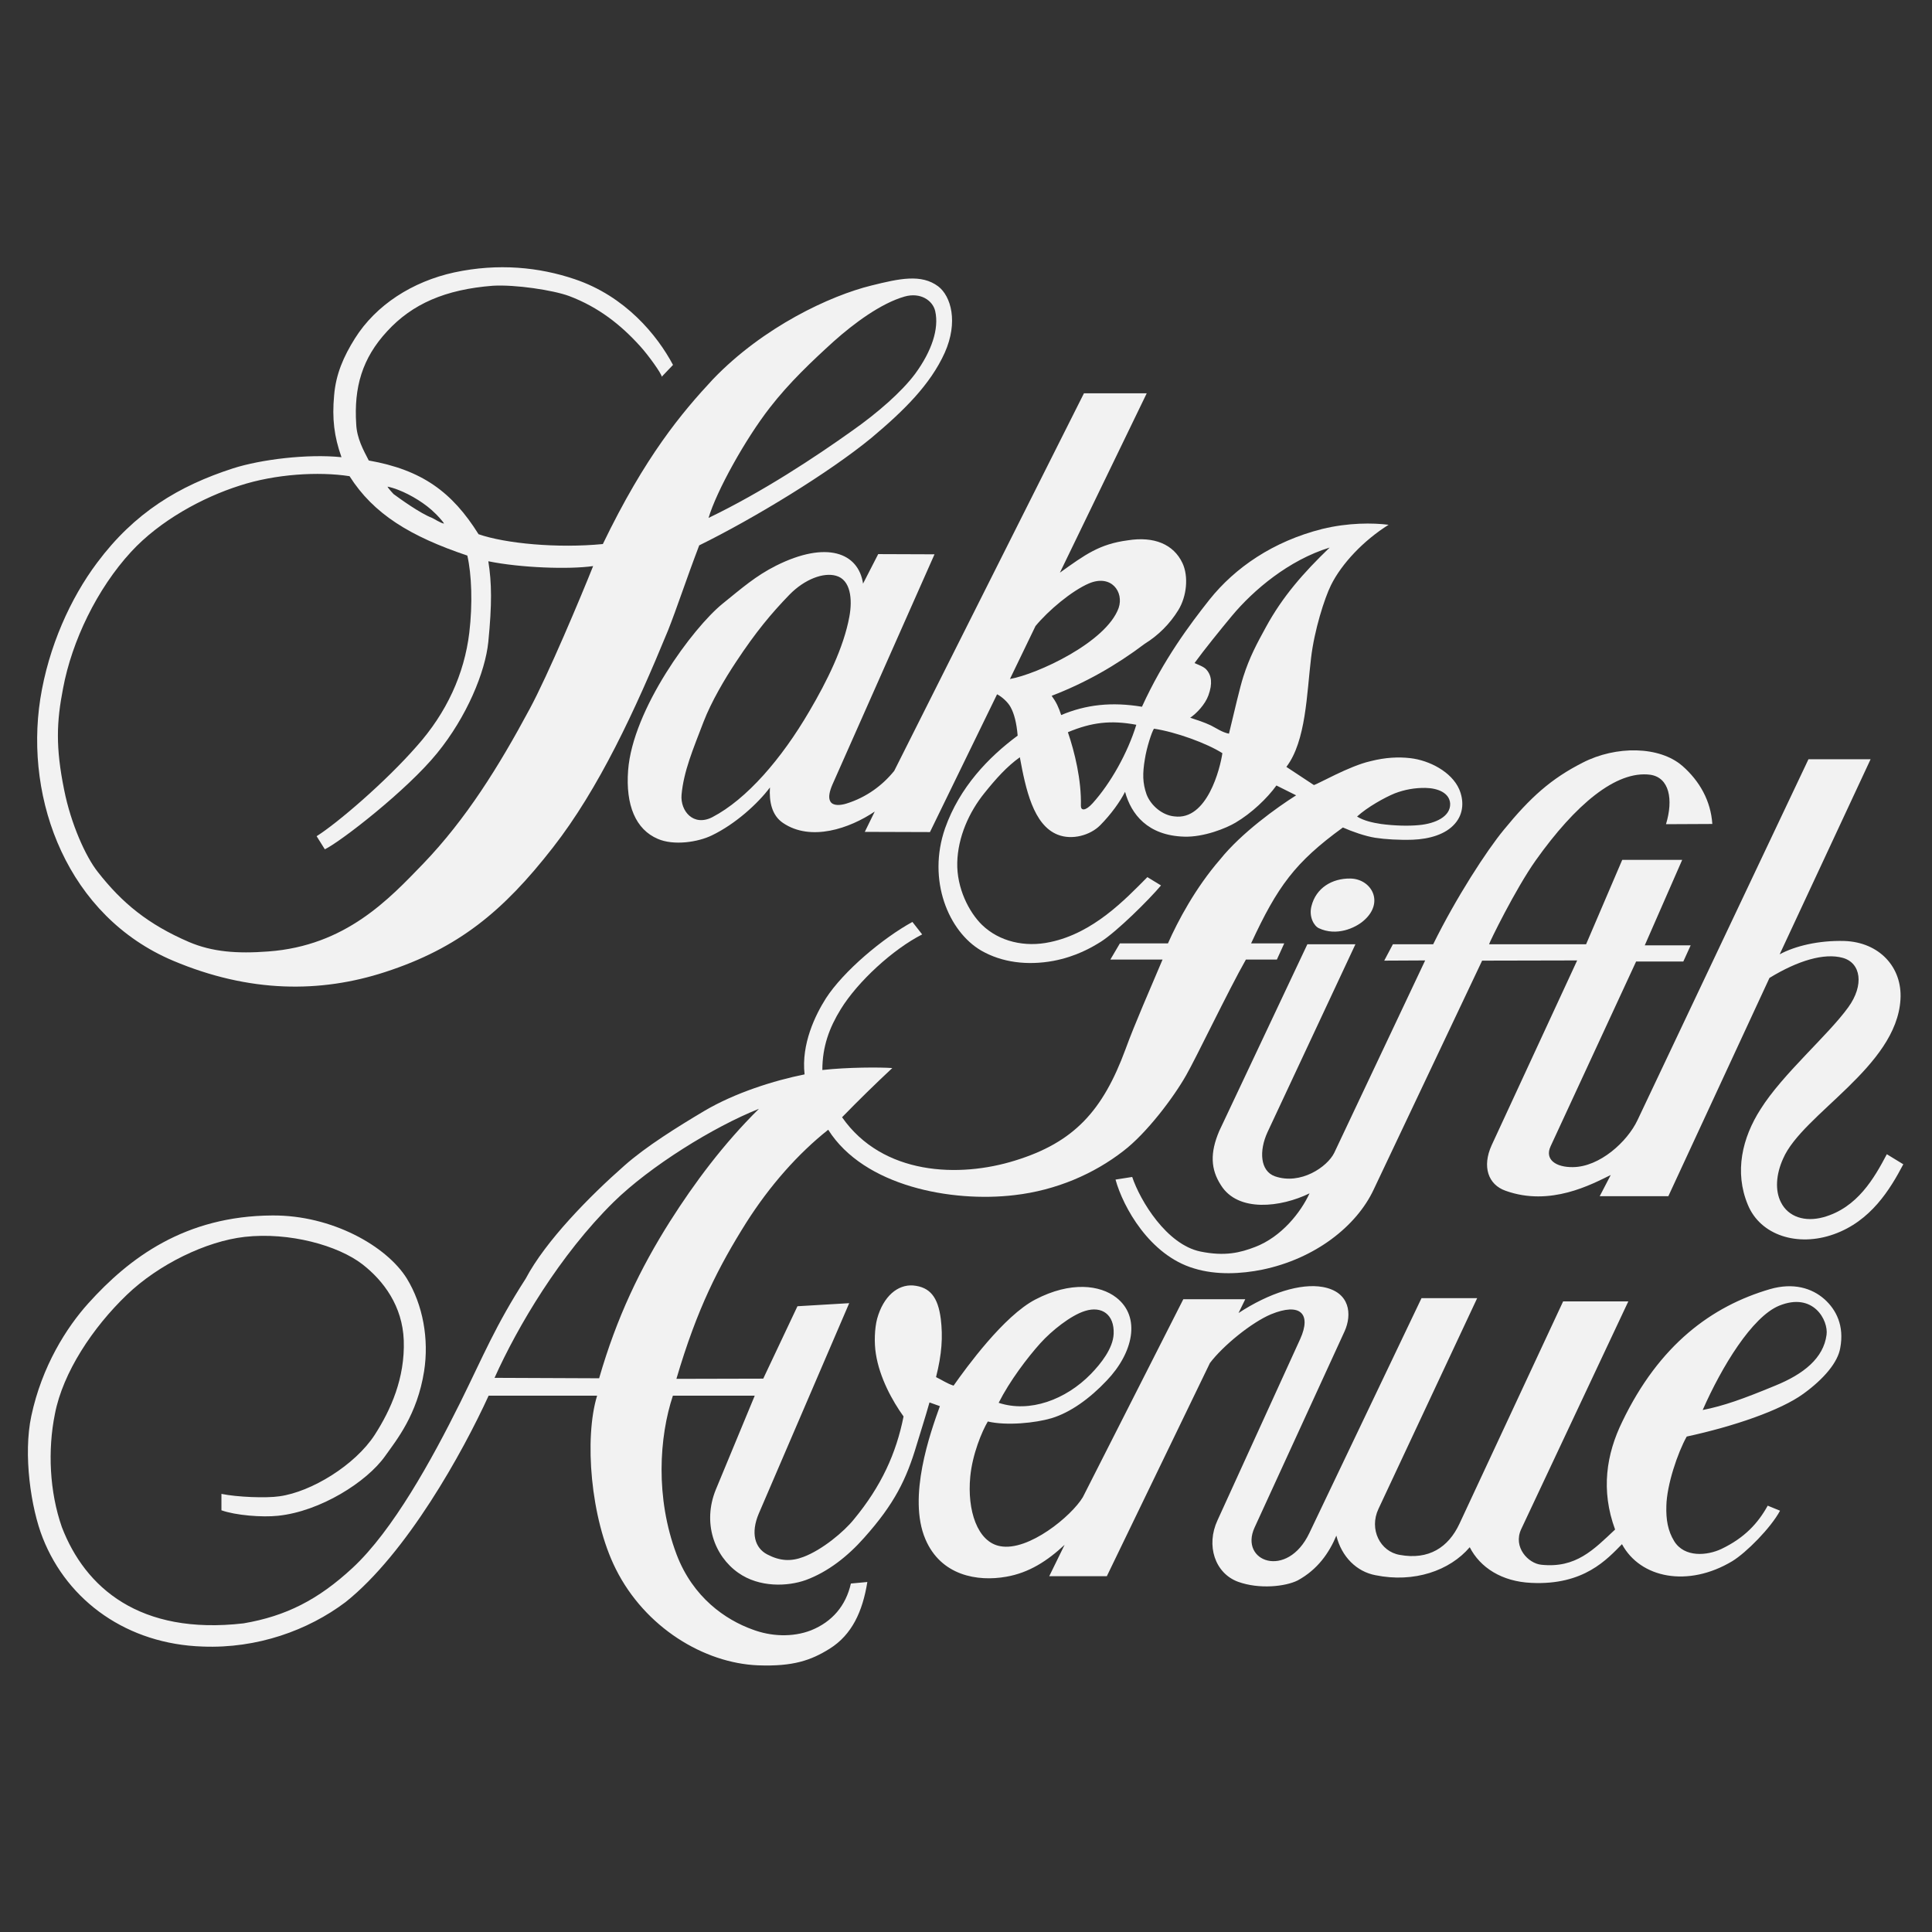 <?xml version="1.0" encoding="UTF-8"?>
<svg id="Layer_2" data-name="Layer 2" xmlns="http://www.w3.org/2000/svg" viewBox="0 0 2500 2500">
  <rect x="0" y="0" width="2500" height="2500" fill="#333333" stroke="none"/>
  <defs>
    <style>
      .cls-1 {
        fill: #f2f2f2;
      }

      .cls-1, .cls-2 {
        fill-rule: evenodd;
      }

      .cls-2 {
        fill: rgba(242, 242, 242, 0);
      }
    </style>
  </defs>
  <g id="Layer_1-2" data-name="Layer 1">
    <g>
      <path class="cls-2" d="M0,0h2500v2500H0V0Z"/>
      <path class="cls-1" d="M2360.85,1681.18c-16.24-14.42-40.33-21.79-70.6-13.02-75.37,22.08-143.18,71.9-191.08,171.52-20.47,41.88-28.02,88.58-9.25,139.52-27.74,26.04-50.71,50.38-95.55,45.57-16.8-1.7-36.71-22.63-26.04-45.85l138.69-294.89h-84.36l-134.19,287.82c-14.32,30.56-39.79,46.98-77.06,40.2-25.51-4.25-40.08-33.13-27.74-59.44l127.79-272.81h-72.03l-145.13,303.95c-28.6,60.27-91.07,37.07-70.91-7.07l116.58-254.16c9.52-21.23,7.55-50.65-28.33-57.16-28.57-5.1-69.21,7.64-108.98,33.68l8.69-17.83h-80.16l-130,256.13c-14.57,24.35-70.33,70.47-107.03,63.4-29.42-5.37-42.85-46.41-38.65-89.99,2.8-29.16,15.12-58.59,22.7-71.33,24.37,5.67,61.35,1.97,82.39-4.24,24.37-7.35,49.57-25.47,71.44-48.68,34.18-35.66,44.84-82.36,12.33-107.54-20.75-16.14-58.85-21.23-104.53,2.54-40.91,21.22-89.38,88.02-105.92,111.51-8.68-2.84-14.01-6.78-22.7-11.04,7.56-29.72,8.96-52.08,6.16-75.29-3.63-28.3-14.01-41.32-35.86-43.3-19.9-1.41-38.39,13.87-46.51,43.01-3.36,12.72-3.92,31.41-1.67,45.28,4.76,31.12,21.57,61.4,35.86,81.22-9.53,47.84-28.86,90.29-64.17,133.03-12.89,16.12-41.19,39.63-65.29,48.68-16.24,6.21-30.53,5.37-46.78-3.11-16.52-8.48-21.57-28.02-11.21-52.65l117.12-272.55-66.97,3.97-44.27,93.69-112.36.27c26.9-91.42,54.63-145.18,90.51-202.35,30.26-47.55,66.68-88.87,105.92-120,46.23,73.3,159.98,94.26,240.95,84.62,54.36-6.23,103.13-27.74,140.68-56.89,30.25-22.93,65.57-69.91,81.52-98.2,12.62-21.8,54.64-109.81,77.34-149.72h40.08l9.52-20.93h-42.89c34.2-73.87,56.9-105,118.81-149.99,12.04,5.37,29.13,11.31,41.75,13.29,12.62,1.98,31.1,3.11,48.46,2.54,22.14-.84,42.89-7.07,54.64-20.66,12.06-13.58,11.5-31.13,5.6-44.72-9.81-22.36-38.38-37.36-63.31-40.18-14.86-1.7-31.66-1.13-51.56,3.96-27.46,6.23-67.54,29.44-73.14,30.84l-35.59-23.49c25.51-33.4,26.34-94.81,31.95-140.94,4.2-35.94,17.38-77.27,25.79-94.24,13.74-27.73,42.02-57.73,74.53-78.11-20.2-2.56-51.83-2.84-85.75,5.37-63.87,16.14-112.91,50.09-145.97,91.42-25.51,32.26-59.69,77.82-87.42,138.67-39.24-6.5-72.3-2.83-104.53,10.75-3.35-10.18-6.16-16.42-12.31-24.9,43.43-16.69,82.95-39.05,120.48-67.36,17.68-10.94,32.55-25.87,43.43-43.59,10.92-17.82,13.45-43.58,5.32-60.84-11.48-24.33-36.71-34.81-70.6-29.43-36.71,4.81-55.2,18.39-87.98,41.88l112.35-232.08h-81.25l-245.47,488.51c-14.85,18.39-35.58,34.24-62.19,42.45-7.56,2.26-17.1,3.11-20.47-2.83-3.07-5.1-.84-13.58,2.53-21.51l132.25-298.3-72.86-.27-19.61,38.2c-5.89-39.91-47.07-56.03-112.64-23.2-26.34,13.29-44,28.87-69.21,49.24-38.67,31.41-116.28,136.7-122.16,215.65-3.36,45.01,9.81,76.42,38.38,88.59,20.74,9.05,52.12,4.24,70.05-4.54,30.53-14.72,59.41-41.04,75.1-61.97-1.13,18.11,2.24,35.94,16.81,45.85,36.15,24.62,86.58,7.07,118.8-14.71l-12.88,26.32,84.33.27,86.85-178.31c6.19,3.11,14.01,10.19,17.38,16.42,4.76,8.5,7.85,20.66,9.25,37.07-37.82,28.02-75.09,66.8-93.86,119.71-23.54,67.36,4.49,133.87,46.78,158.49,26.63,15.29,59.41,19.52,93.3,13.29,29.72-5.67,49.88-17.55,61.64-24.9,20.75-13.31,62.22-54.33,77.62-72.73l-17.65-10.75c-28.86,29.14-70.04,72.44-125.8,84.05-32.5,7.07-65.84-.57-88.26-22.36-16.8-16.42-32.78-47.55-31.93-80.65.84-32.83,15.14-65.1,35.31-90,14.29-17.83,28.86-34.24,45.67-46.14,7.57,41.04,17.38,87.73,49.02,100.18,18.5,7.35,42.02.84,54.92-12.17,14.01-14.15,25.79-30.56,32.22-43.3,7.85,28.87,29.16,56.6,76.5,58.02,25.49.84,54.62-11.04,66.4-18.11,20.73-12.17,41.19-31.69,52.95-48.11l25.51,12.74c-24.64,15.56-70.88,48.67-98.34,82.92-31.95,36.78-54.92,80.09-67.54,108.68h-62.19l-12.33,20.93h67.54c-16.82,39.91-35.88,82.93-47.93,116.03-29.42,79.81-66.68,120.56-142.91,144.04-72.56,22.65-171.46,18.98-223.86-56.03,21.16-21.74,42.83-42.97,65-63.67-15.41-1.13-57.72-1.13-90.51,2.54,0-30.27,8.96-54.62,23.81-78.67,21.86-35.66,67.52-77.55,105.36-96.79l-12.62-16.14c-37.82,20.66-89.09,63.4-112.08,99.06-13.45,21.23-31.95,58.87-27.46,98.2-39.51,7.93-89.94,23.78-129.73,47.28-34.74,20.66-75.66,46.12-103.39,70.74-45.4,39.91-102.27,97.93-127.77,146.32-39.51,61.4-54.36,99.06-84.91,160.76-36.42,73.3-86.86,165-138.98,213.39-44.55,41.32-86.31,62.54-141.22,71.88-134.49,15.56-205.1-46.41-235.08-124.53-15.97-45.57-18.5-99.63-8.96-146.61,10.36-53.49,48.76-111.51,93.02-153.96,40.91-39.33,102.55-69.34,152.43-75,57.72-6.5,121.04,11.05,152.7,35.67,27.17,21.22,51.56,53.78,53.23,98.2,1.69,48.95-16.81,89.99-37.55,122.26-25.5,39.34-82.1,73.87-123.29,79.54-16.81,2.54-54.63,1.13-75.09-3.11v21.23c18.21,6.51,52.39,9.34,73.41,7.07,54.36-5.66,114.6-43.57,138.42-77.25,14.85-20.95,41.47-53.22,50.43-109.82,6.45-41.32-1.4-85.75-22.41-119.99-26.06-41.88-96.96-82.08-174.01-81.51-112.92.57-185.21,54.89-238.17,113.76-28.02,31.12-59.96,81.22-73.69,145.75-10.65,49.81-.56,119.15,14.85,157.92,32.5,82.36,110.12,137.27,206.79,140.38,70.61,2.83,136.45-20.95,184.92-57.46,79.3-63.11,151.87-194.16,185.21-267.17h140.38c-16.81,54.62-8.69,158.76,24.1,224.14,37.82,75.85,114.32,121.98,184.08,124.8,45.67,1.7,68.65-6.51,92.74-21.51,28.87-18.11,42.6-48.11,48.76-86.32l-21.3,1.98c-6.45,28.59-24.09,49.51-51.56,60.56-24.1,9.35-52.13,7.92-75.93-1.13-34.46-12.45-76.77-41.04-98.07-97.07-27.74-73.58-22.43-152.26-4.76-205.47h105.92l-50.43,121.69c-17.38,42.75-1.96,85.75,29.13,107.55,27.19,19.24,63.88,17.82,87.42,9.34,28.59-10.48,54.36-30.84,75.37-54.62,39.51-44.15,54.92-76.14,68.1-120.56,3.63-12.17,11.21-35.67,16.52-54.63l13.45,4.81c-12.33,34.26-42.04,117.46-18.78,172.08,20.17,47.55,67.81,55.19,104.52,48.68,29.69-5.1,53.53-20.66,75.64-41.32l-19.88,40.61h74.53l133.38-275.81c17.07-22.63,54.09-52.63,79.02-63.1,37.82-15.56,52.67-.84,37.82,31.99l-107.03,234.61c-15.12,32.56-3.37,68.48,26.63,79.54,27.46,9.91,61.08,6.21,77.03-1.7,26.07-14.16,40.91-35.94,50.16-58.02,6.74,27.45,26.34,46.69,50.71,51.22,49.88,10.18,96.11-5.95,121.87-36.23,13.45,26.32,41.47,44.44,79.6,46.14,68.35,3.4,98.34-30.86,117.4-50.09,23.81,44.14,85.45,56.32,142.62,22.08,18.21-11.05,50.13-43.31,61.91-65.38l-15.95-6.51c-12.34,22.37-29.72,41.61-59.99,56.03-17.91,8.48-47.63,11.62-61.08-10.18-8.11-13.29-10.64-27.74-10.08-45.57.56-27.17,14.59-68.78,26.34-89.72,60.25-13.02,121.04-33.68,150.73-55.19,26.63-19.24,44.84-40.77,47.93-59.44,5.4-28.82-5.24-49.48-20.39-63.08h0ZM1346.36,1737.97c14.29-15.85,39.21-35.94,57.71-41.6,21.58-6.8,38.11,4.53,36.99,29.7-.83,18.68-16.24,38.21-29.42,51.8-32.5,33.39-79.29,50.65-119.37,37.36,14.28-28.3,37.26-58.58,54.09-77.27h0ZM1804.79,1026.63c12.67-4.9,26.18-7.3,39.77-7.07,15.71.27,31.1,6.21,31.95,20.36.56,16.69-19.05,25.76-40.05,27.73-14.01,1.41-32.5.84-49.33-1.41-10.92-1.7-21.87-3.97-31.1-9.62,13.17-12.15,36.15-24.89,48.77-29.99h0ZM1047.22,920.46c-35.86,61.42-80.96,113.76-125.52,136.98-24.37,12.45-41.47-7.93-39.79-28.87,2.8-30.84,14.86-58.87,28.59-94.81,10.09-26.03,27.46-55.46,41.75-76.98,25.77-39.05,45.67-62.83,69.2-87.16,19.9-20.38,44.28-29.16,60.25-24.63,19.05,5.1,21.58,30.29,17.38,52.93-7.3,39.91-28.87,83.49-51.86,122.55h0ZM1306.86,878.61l33.06-68.48c16.54-20.09,46.81-45.57,69.21-55.19,28.89-12.17,45.4,11.04,38.41,31.7-15.99,44.71-106.2,86.03-140.68,91.97ZM1413.79,1039.47c-9.25,10.18-15.12,9.62-15.12,3.4.83-33.68-8.13-69.91-16.82-95.39,30.55-12.74,55.2-15.85,88.54-9.62-11.19,36.51-33.33,75.85-56.59,101.61h0ZM1519.58,1056.41c-15.41-1.41-30.25-13.87-35.88-28.3-5.32-14.99-5.32-27.45-2.23-45.85,2.23-14.72,8.96-35.38,11.75-39.34,28.33,4.25,68.65,18.95,88.54,31.7-2.78,19.25-19.6,87.46-62.18,81.79ZM1638.2,811.28c-11.78,21.51-21.31,39.05-29.42,64.53-4.2,13.01-11.5,44.44-18.5,73.58-8.69-1.7-15.71-6.78-23.53-10.75-8.4-3.97-17.94-7.08-26.63-9.91,8.4-5.66,19.33-17.26,23.53-28.86,5.6-15.28,4.2-26.04-2.81-33.68-3.37-3.68-10.36-5.94-15.12-8.21,11.19-15.56,34.74-44.71,48.19-60.84,28.02-33.68,73.97-72.45,126.67-88.59-34.19,32.84-61.1,63.7-82.38,102.74h0ZM867.45,1579.71c-39.22,61.97-69.48,125.1-92.18,203.77l-135.33-.56c29.99-66.79,84.62-159.06,154.1-227.54,47.07-46.14,128.89-97.07,188.01-120.57-45.95,45.28-84.06,96.8-114.59,144.91h0ZM2363.56,1727.19c-3.93,30.29-29.72,50.95-66.71,65.94-41.75,17.26-66.4,26.04-93.58,31.41,24.64-56.03,63.89-120.56,98.93-134.98,44.54-18.12,63.87,19.24,61.36,37.63Z"/>
      <path class="cls-1" d="M1214.11,370.6c-21.87-16.41-50.16-10.19-86.58-1.13-52.96,13.02-139.54,53.21-204.83,121.13-40.62,43.58-87.69,99.63-142.62,213.39-58.56,5.67-125.81-.57-160.84-12.72-34.18-54.62-73.13-83.22-142.05-95.39-7-13.58-15.41-28.59-16.25-46.98-3.07-47.55,7.56-85.19,40.07-120.28,32.5-35.38,75.1-54.06,136.74-58.87,29.14-1.7,77.9,5.66,98.63,13.29,38.38,14.44,67.25,37.64,91.62,64.53,10.92,11.89,28.29,36.23,28.29,39.91l14.58-15.28c-20.45-38.5-61.64-88.87-127.2-110.95-45.95-15.56-98.91-20.93-155.79-8.77-54.36,11.88-101.43,42.17-128.62,85.46-14.57,23.22-24.66,46.14-26.9,73.6-2.8,30.27,0,53.21,9.52,80.08-43.71-4.53-104.23,2.84-140.38,14.44-70.04,22.65-127.49,57.16-175.96,122.26-34.18,45.57-62.75,108.4-73.4,176.04-20.44,131.88,35.88,281.32,171.77,338.77,99.19,41.88,190.81,41.88,274.31,14.72,94.98-30.84,152.99-78.67,217.15-161.04,59.69-76.41,106.46-177.45,149.06-281.03,11.49-28.87,22.7-63.67,40.35-110.09,70.88-34.81,168.4-94.24,223.03-139.24,41.47-34.81,75.93-68.48,94.71-110.09,17.65-39.63,8.12-73.01-8.4-85.75h0ZM515.44,633.94c16.25,6.23,35.59,18.11,47.63,30.27,2.24,1.98,10.64,11.04,11.49,13.31-3.93-.29-14.29-7.07-15.41-7.35-15.14-5.67-41.47-24.62-49.87-30.84,0,0-6.73-7.07-7.85-9.62,2.24.27,10.09,2.54,14.01,4.24h0ZM685.43,917.32c-40.07,74.71-82.39,142.64-137.85,200.37-44.28,45.85-100.31,106.14-200.34,113.49-40.64,3.11-72.57.56-102.56-12.17-53.23-22.93-86.86-50.66-118.24-90.85-15.68-19.81-34.75-62.26-43.44-106.13-11.21-55.19-9.81-88.02-1.4-131.31,11.49-61.42,44-128.77,87.98-176.61,37.26-40.47,92.47-70.47,140.65-85.75,45.95-15.01,102-18.39,142.07-12.18,31.1,48.96,78.46,77.84,152.42,102.74,5.6,24.33,7,62.54,2.53,99.9-6.45,53.5-29.43,103.58-68.1,146.89-40.35,46.14-102.83,99.63-129.45,116.32l10.64,16.98c21.3-10.47,106.48-76.7,145.14-124.25,38.38-46.99,62.48-105,66.41-144.34,4.77-48.68,4.49-75.85,0-104.15,41.47,8.48,104.52,10.75,135.62,6.23-16.24,40.74-58.26,140.64-82.08,184.8h0ZM1184.43,483.39c-17.65,23.78-49.31,51.22-81.53,73.87-47.63,33.96-116,79.25-186.05,112.92,10.36-34.81,47.36-101.6,79.29-142.64,25.21-32.54,54.63-60.27,82.66-85.75,26.33-23.49,61.08-49.25,91.61-58.02,20.74-5.94,36.71,5.1,39.78,18.96,5.07,22.63-4.46,51.49-25.76,80.65ZM2176.75,990.9c-29.42-25.46-85.45-26.32-128.88-3.97-40.64,20.66-67.54,44.72-101.99,86.89-22.14,26.89-61.35,87.18-91.35,148.02h-52.12l-11.22,21.22,52.97-.27-117.7,249.05c-8.96,18.11-43.43,41.88-76.76,30.27-19.05-6.77-20.75-32.82-9.52-57.16l113.75-243.11h-62.19l-114.05,241.68c-12.04,28.31-11.19,49.52,2.26,70.2,22.11,35.38,77.62,28.57,114.58,10.47-11.48,24.92-36.41,56.33-70.33,69.34-19.05,7.37-38.94,12.46-70.88,5.95-43.72-9.05-77.9-65.66-88.26-96.5l-21.58,3.4c9.81,35.66,44.28,97.91,101.43,114.89,29.13,9.05,61.66,7.08,88.26,1.7,68.65-14.15,122.16-56.32,144.3-103.57l140.39-296.33,122.99-.27-110.68,239.15c-12.59,27.73-4.49,50.95,17.94,58.86,58.02,20.95,111.79-8.48,136.17-20.36l-14.27,27.45h88.8l130.87-282.45c36.99-22.63,70.88-32.54,94.7-26.03,23.81,6.5,28.02,35.38,7.29,63.96-26.07,36.23-84.92,86.32-113.49,131.88-23.81,37.07-34.18,81.23-16.51,123.67,16.24,39.63,64.45,54.9,111.24,38.2,47.9-16.98,72.86-58.02,89.94-90.55l-21.31-13.02c-16.24,30.84-38.11,69.34-82.08,81.51-23.81,6.51-45.4-.27-54.92-19.25-7.85-15.28-6.43-36.23,2.81-56.59,24.93-57.73,146.8-118.59,151.85-206.04,2.53-41.6-27.46-74.15-72.83-75.57-33.36-.84-63.61,6.51-83.5,17.28l117.67-252.45h-80.4l-221.36,467.25c-13.18,27.74-48.74,60.27-83.5,60.56-22.14.29-36.71-9.91-28.86-26.89l110.68-239.15h61.08l9.52-20.93h-59.41l48.46-110.65h-77.59l-46.78,109.24h-125.53c.27-2.26,34.18-71.61,60.25-108.4,51.27-72.17,104.22-116.89,148.5-110.94,24.37,3.68,29.98,31.7,20.17,63.96l59.96-.29c-1.97-29.75-16.27-55.51-38.96-75.32h0Z"/>
      <path class="cls-1" d="M1697.04,1172.49c-3.64,13.85,3.35,25.75,9.49,28.57,22.7,10.77,47.1,0,58.29-9.91,27.19-23.78,9.52-54.05-17.65-54.33-23.53-.29-44.26,12.17-50.13,35.67Z"/>
    </g>
  </g>
</svg>